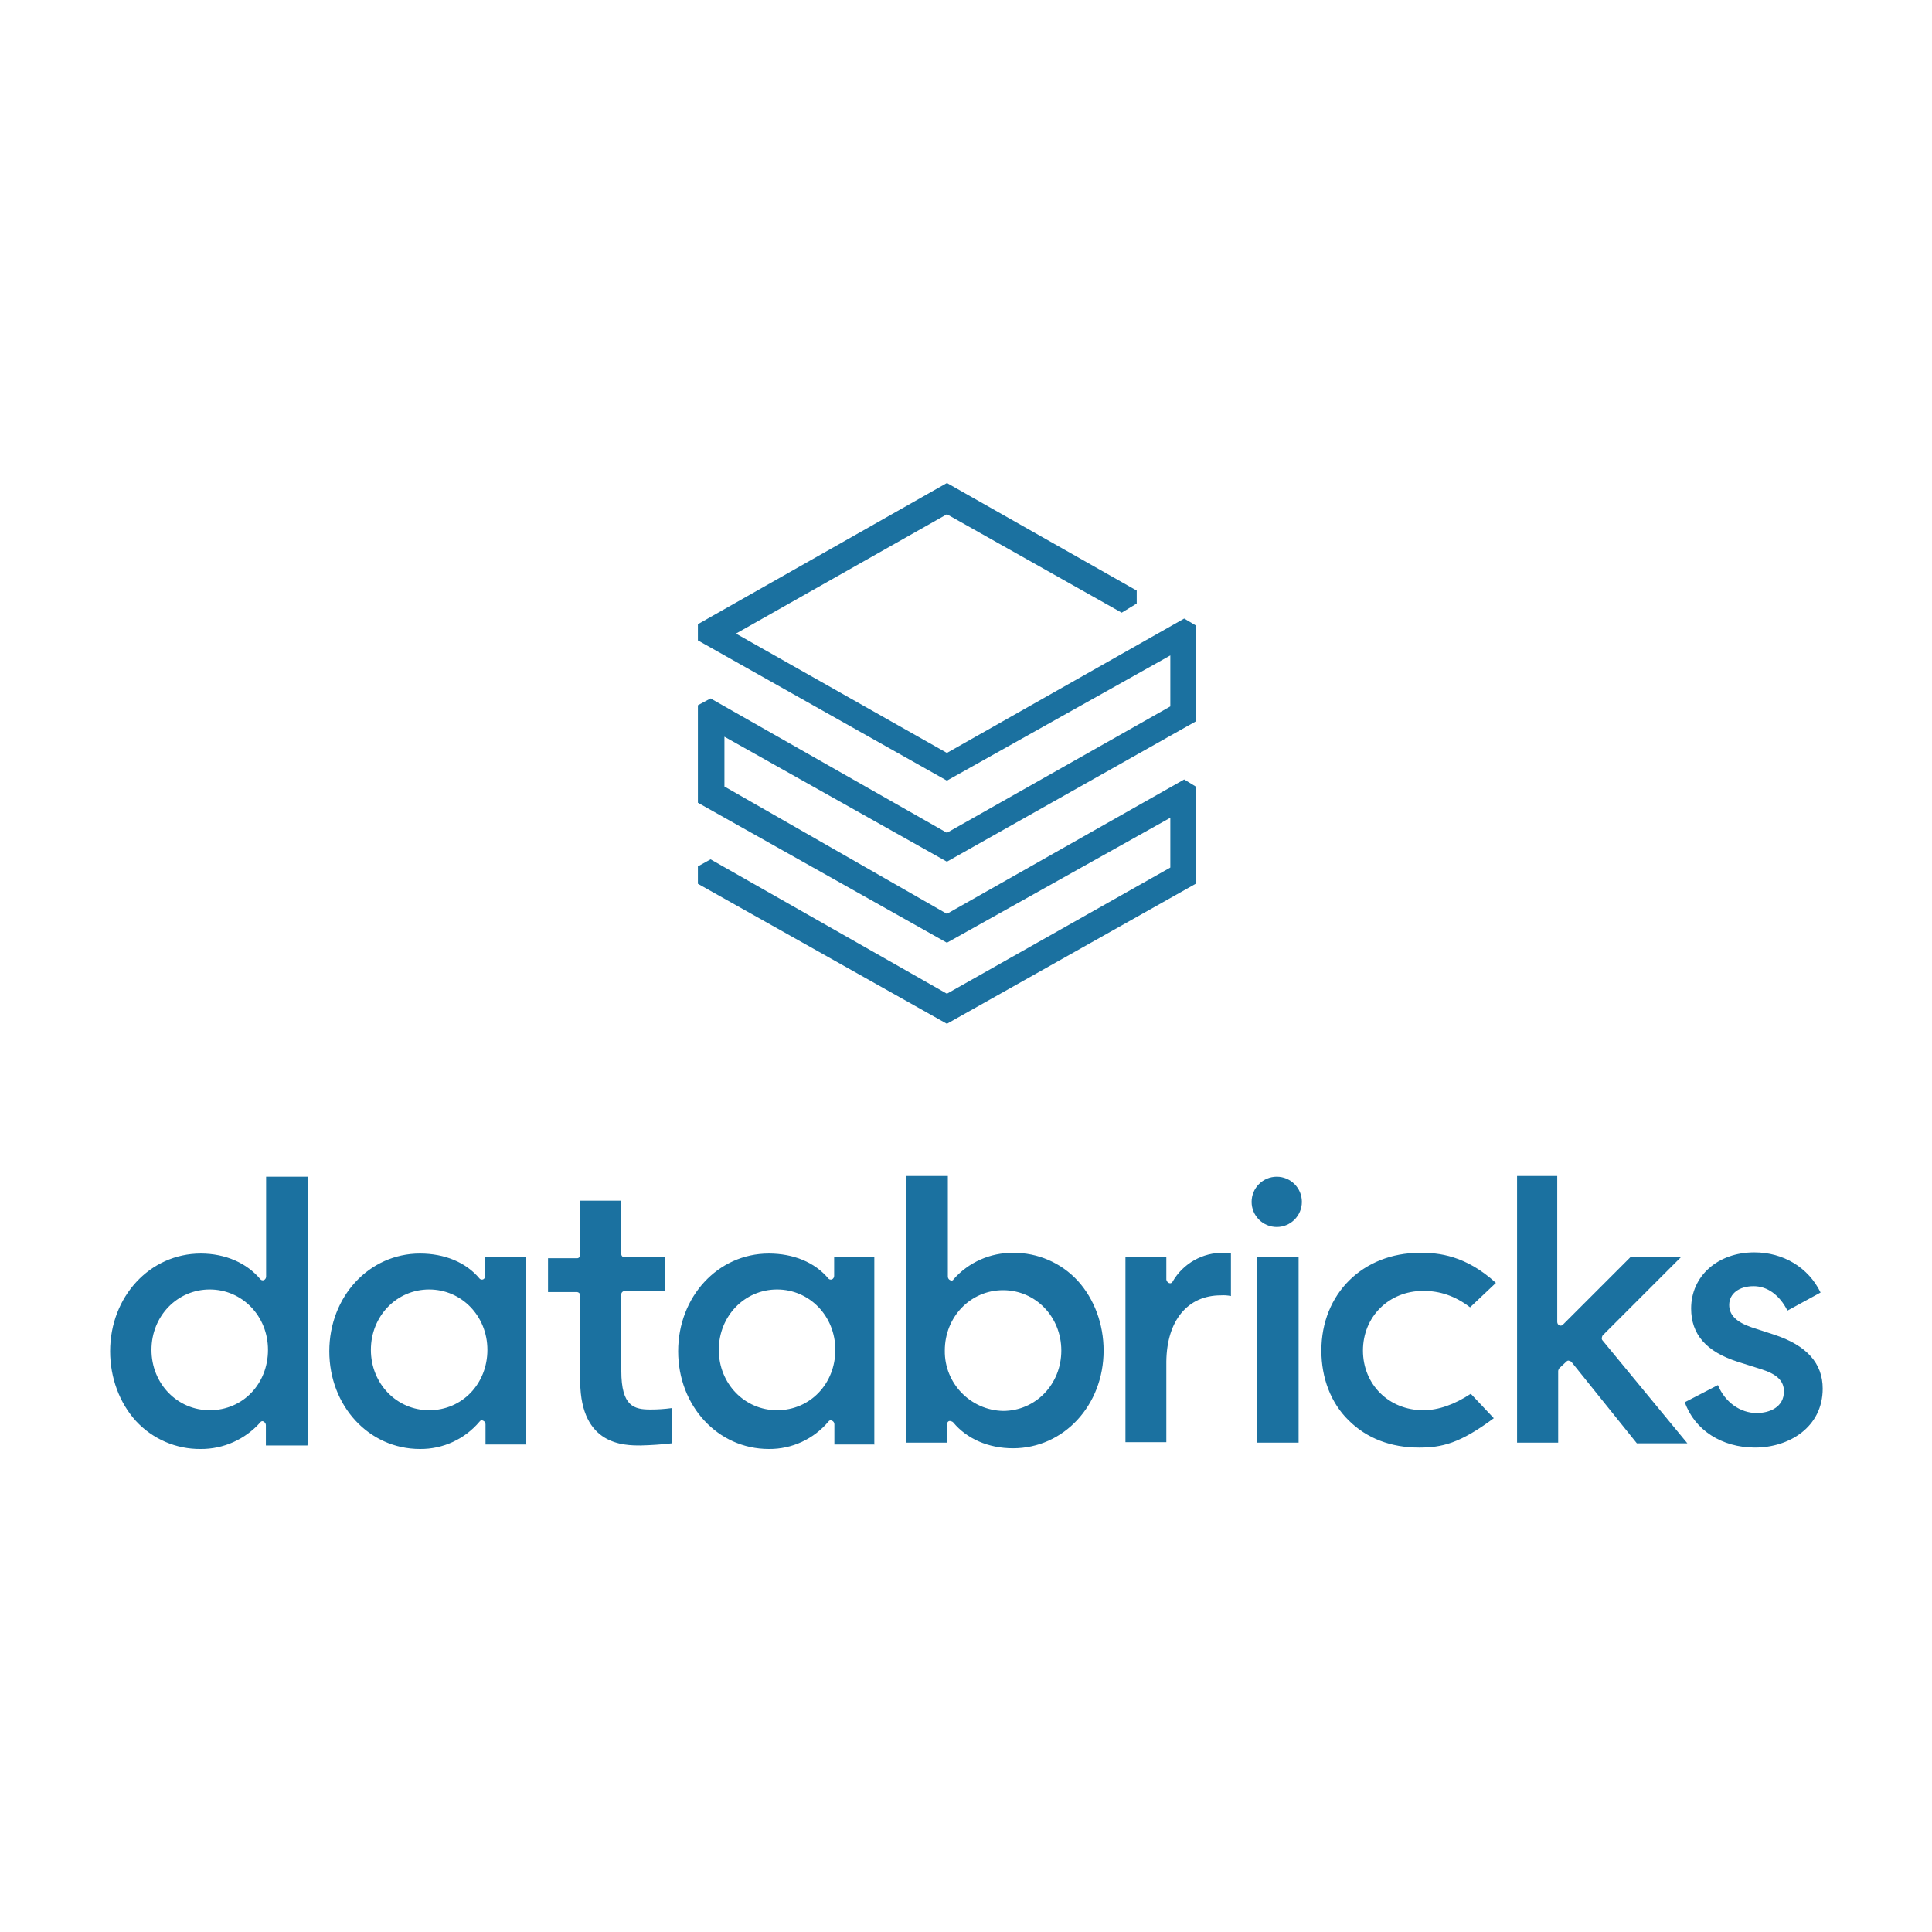 <?xml version="1.0" encoding="UTF-8"?>
<svg xmlns="http://www.w3.org/2000/svg" width="2000" height="2000" viewBox="0 0 2000 2000" fill="none">
  <path fill-rule="evenodd" clip-rule="evenodd" d="M722.459 662.937V646.157L980.24 500L1176.74 611.381V624.756L1161.17 634.24L980.24 532.344L761.856 655.884L980.24 779.425L1225.86 640.32L1237.78 647.373V746.837L980.24 892.021L749.939 762.644V814.201L980.24 946.009L1225.86 806.905L1237.78 814.201V914.881L980.24 1059.82L722.459 914.881V896.885L735.591 889.589L980.24 1028.69L1211.51 898.101V846.545L980.24 975.921L722.459 830.981V730.057L735.591 723.005L980.24 862.109L1211.51 731.273V678.501L980.24 808.121L722.459 662.937ZM156.801 1397.37C156.801 1432.39 183.552 1459.87 217.112 1459.87C251.645 1459.87 277.423 1432.39 277.423 1397.37C277.423 1362.35 250.672 1334.87 217.112 1334.87C183.552 1334.87 156.801 1362.35 156.801 1397.37ZM318.522 1218.14V1494.16L318.279 1496.35H275.234V1475.43C275.234 1473.98 274.505 1472.52 273.046 1471.79C273.046 1471.54 272.803 1471.54 272.803 1471.54C271.587 1470.81 270.128 1471.3 269.398 1472.52C253.834 1490.03 231.217 1500.24 207.628 1500C182.336 1500.24 158.017 1489.78 140.751 1471.06C123.728 1452.33 114 1426.31 114 1398.83C114 1342.41 155.099 1297.66 207.871 1297.66C233.163 1297.66 255.536 1307.39 269.641 1324.41C270.614 1325.39 272.073 1325.63 273.289 1325.14C274.748 1324.41 275.478 1322.96 275.478 1321.5V1218.14H318.522ZM444.25 1459.87C410.69 1459.87 383.939 1432.39 383.939 1397.37C383.939 1362.35 410.69 1334.87 444.25 1334.87C477.81 1334.87 504.561 1362.35 504.561 1397.37C504.561 1432.39 478.54 1459.87 444.25 1459.87ZM544.687 1494.16V1301.31H502.372V1320.77C502.372 1322.23 501.643 1323.69 500.184 1324.41C498.968 1324.9 497.508 1324.66 496.536 1323.69C482.431 1306.66 460.057 1297.66 434.766 1297.66C381.994 1297.66 340.895 1342.41 340.895 1398.83C340.895 1455.25 381.75 1500 434.766 1500C458.598 1500.24 481.215 1489.78 496.536 1471.54C497.265 1470.33 498.968 1469.84 500.184 1470.81H500.427C501.886 1471.54 502.615 1473 502.615 1474.46V1495.38H544.93L544.687 1494.16ZM744.103 1397.37C744.103 1432.39 770.854 1459.87 804.414 1459.87C838.703 1459.87 864.725 1432.39 864.725 1397.37C864.725 1362.35 837.974 1334.87 804.414 1334.87C770.854 1334.87 744.103 1362.35 744.103 1397.37ZM905.094 1301.31V1494.16L905.337 1495.38H863.752V1474.46C863.752 1473 863.022 1471.54 861.563 1470.81H861.32C860.104 1469.84 858.402 1470.33 857.672 1471.54C842.351 1489.78 819.735 1500.24 795.902 1500C742.887 1500 702.031 1455.25 702.031 1398.83C702.031 1342.41 743.13 1297.66 795.902 1297.66C821.194 1297.66 843.567 1306.66 857.672 1323.69C858.645 1324.66 860.104 1324.9 861.32 1324.41C862.779 1323.69 863.509 1322.23 863.509 1320.77V1301.31H905.094ZM978.052 1398.1C978.052 1363.08 1004.8 1335.6 1038.36 1335.6C1071.92 1335.6 1098.67 1363.08 1098.67 1398.1C1098.67 1433.12 1071.92 1460.6 1038.36 1460.6C1004.56 1459.87 977.566 1431.91 978.052 1398.1ZM982.429 1471.06H983.889C985.104 1471.3 986.077 1471.79 986.807 1472.52C1000.91 1489.54 1023.29 1499.27 1048.58 1499.27C1101.35 1499.27 1142.45 1454.52 1142.45 1398.1C1142.45 1370.62 1132.72 1344.6 1115.7 1325.88C1098.43 1307.15 1074.11 1296.69 1048.82 1296.94C1025.23 1296.69 1002.61 1306.66 987.05 1324.42C986.32 1325.88 984.861 1325.88 983.402 1325.15C981.943 1324.42 981.213 1322.96 981.213 1321.5V1217.41H937.926V1493.43H980.484V1473.98C980.484 1472.76 981.213 1471.55 982.429 1471.06ZM1274.26 1341.67C1270.85 1340.94 1267.2 1340.7 1263.8 1340.94C1229.51 1340.94 1207.87 1366.96 1207.38 1409.52V1492.94H1165.06V1300.82H1207.38V1324.65C1207.62 1326.35 1208.84 1327.57 1210.3 1328.3H1210.54C1211.76 1328.78 1213.46 1328.05 1213.95 1326.59C1224.89 1307.87 1245.07 1296.44 1266.72 1296.93C1268.6 1296.93 1270.4 1297.18 1271.85 1297.39L1271.85 1297.39C1272.84 1297.54 1273.67 1297.65 1274.26 1297.65V1341.67ZM1344.3 1301.3H1301.01V1493.42H1344.3V1301.3ZM1295.66 1244.16C1295.66 1229.81 1307.33 1218.14 1321.68 1218.14C1336.03 1218.14 1347.7 1229.81 1347.7 1244.16C1347.7 1258.51 1336.03 1270.18 1321.68 1270.18C1307.33 1270.18 1295.66 1258.51 1295.66 1244.16ZM1469.78 1296.93C1410.93 1296.93 1367.88 1339.25 1367.88 1398.1C1367.88 1426.31 1377.61 1452.33 1396.09 1470.33C1414.82 1489.05 1439.87 1498.54 1469.05 1498.54C1492.88 1498.54 1511.36 1494.16 1546.38 1468.14L1522.55 1442.85C1505.53 1454.04 1488.99 1459.87 1473.43 1459.87C1437.68 1459.87 1410.93 1433.12 1410.93 1398.1C1410.93 1363.08 1437.68 1336.33 1473.43 1336.33C1490.45 1336.33 1506.26 1341.44 1521.82 1353.35L1548.57 1328.06C1517.44 1299.61 1489.23 1296.69 1469.78 1296.93ZM1623.96 1408.56C1623.23 1408.32 1622.26 1408.8 1621.77 1409.29L1614.48 1416.1C1613.75 1416.83 1613.26 1417.8 1613.02 1419.02V1493.43H1570.46V1217.41H1612.05V1368.43C1612.05 1369.89 1612.78 1371.35 1614.23 1372.08C1615.45 1372.57 1616.91 1372.33 1617.88 1371.35L1687.92 1301.31H1740.21L1658.98 1382.54C1658.25 1384 1657.52 1386.19 1658.98 1387.65L1746.77 1494.16H1694.49L1626.88 1410.02C1626.15 1409.29 1625.18 1408.8 1623.96 1408.56ZM1816.81 1498.53C1851.83 1498.53 1886.85 1477.62 1886.85 1437.49C1886.85 1411.47 1870.56 1392.74 1836.27 1381.56L1813.16 1374.02C1797.6 1368.67 1790.06 1361.37 1790.06 1350.92C1790.06 1339 1800.52 1331.46 1815.35 1331.46C1829.46 1331.46 1842.1 1340.46 1850.37 1356.75L1884.66 1338.03C1872.02 1312.01 1845.99 1296.44 1816.08 1296.44C1778.14 1296.44 1750.66 1321 1750.66 1354.56C1750.66 1381.31 1766.23 1399.31 1799.06 1409.77L1822.89 1417.31C1839.18 1422.41 1846.72 1429.22 1846.72 1440.41C1846.72 1456.7 1831.89 1462.78 1818.51 1462.78C1801.49 1462.78 1785.68 1451.6 1778.39 1433.84L1744.1 1451.6C1754.31 1480.54 1782.52 1498.53 1816.81 1498.53ZM695.222 1494.16C684.522 1495.38 673.822 1496.11 663.121 1496.35C646.098 1496.35 601.351 1496.35 600.622 1430.69V1341.44V1340.95C600.622 1339.01 598.919 1337.55 596.974 1337.55H567.305V1302.53H596.974H597.46C599.163 1302.53 600.865 1300.82 600.622 1298.88V1242.95H643.18V1297.91V1298.39C643.18 1300.09 644.882 1301.8 646.828 1301.55H688.413V1336.57H646.828H646.341C644.639 1336.57 642.937 1338.28 643.18 1340.22V1419.01C643.18 1456.22 656.555 1459.14 673.578 1459.14C680.874 1459.14 688.17 1458.65 695.222 1457.68V1494.16Z" fill="#1B71A0"></path>
</svg>
